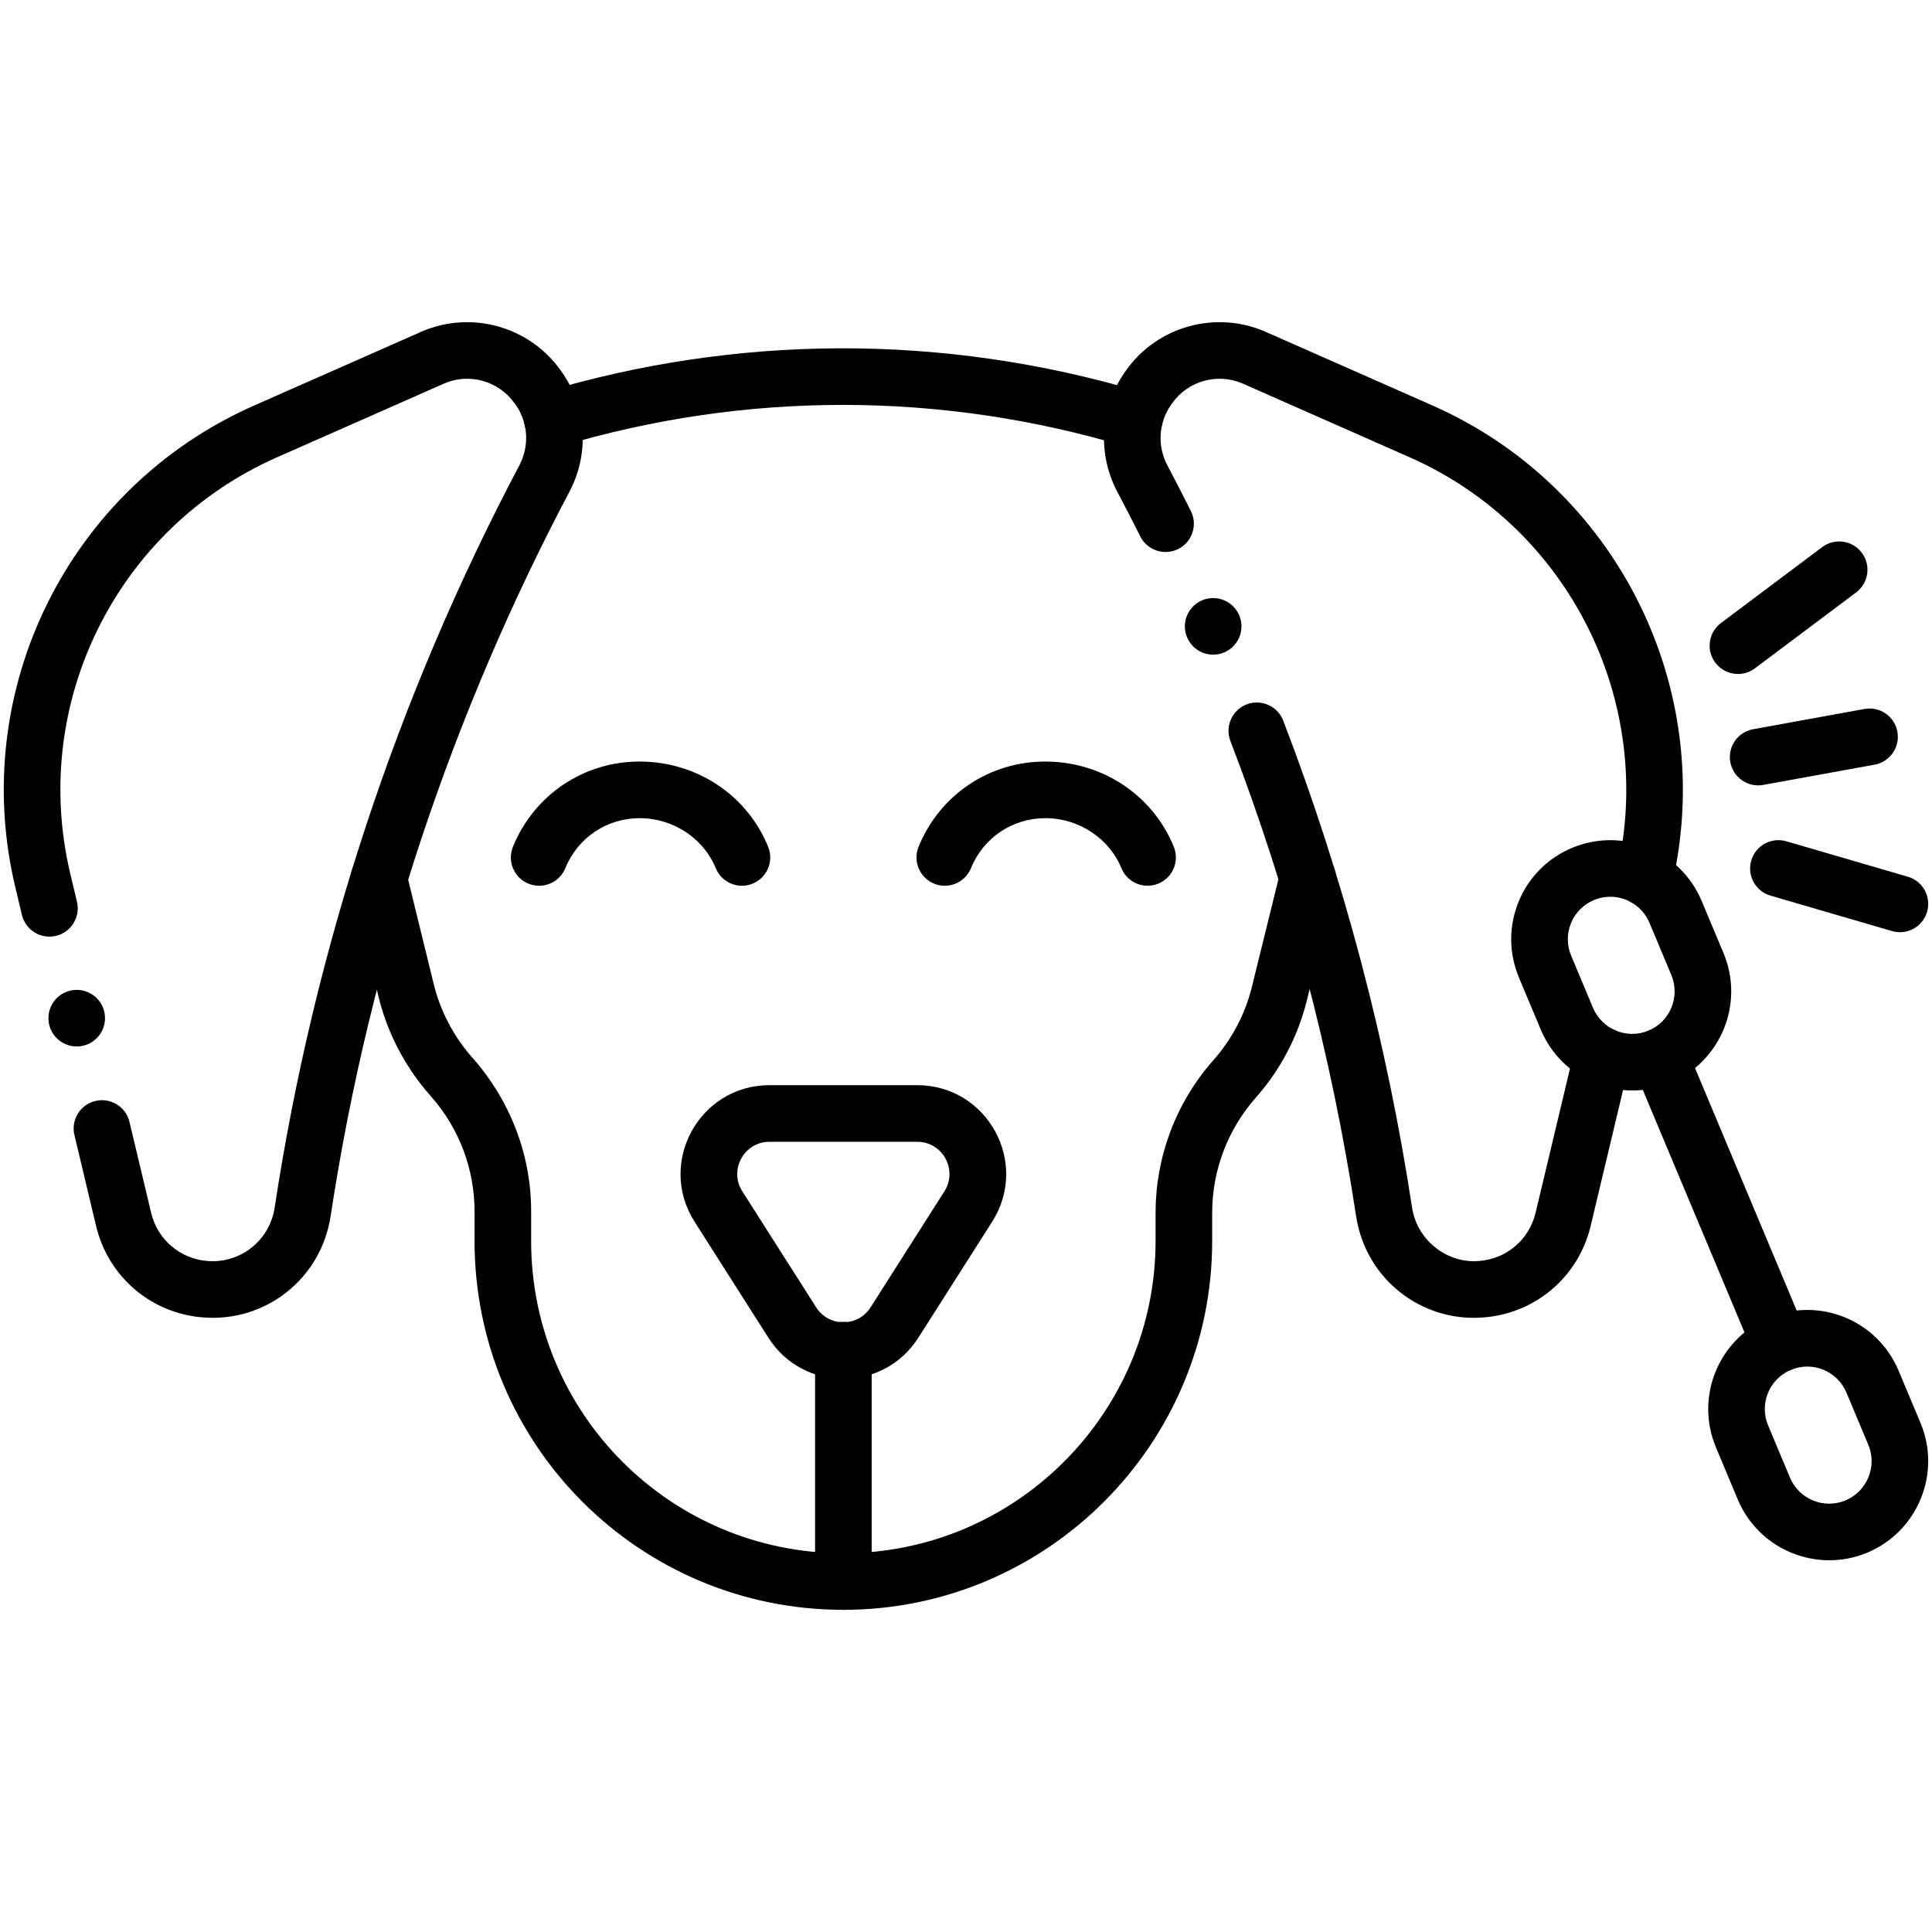 <?xml version="1.0" ?><svg style="enable-background:new 0 0 512 512;" version="1.1" viewBox="0 0 512 512" xml:space="preserve" xmlns="http://www.w3.org/2000/svg" xmlns:xlink="http://www.w3.org/1999/xlink"><g id="_x30_8_x2C__ear_x2C__cleaning_x2C__cotton_swab_x2C__medical_x2C__pet_x2C__grooming"><g id="XMLID_3140_"><g id="XMLID_3141_"><path d="M298.447,118.357c-48.902-14.652-100.625-14.796-149.912-0.078c-3.966,1.188-8.146-1.071-9.332-5.04     c-1.186-3.97,1.071-8.147,5.04-9.333c50.334-15.031,105.098-15.921,158.509,0.082c3.968,1.189,6.221,5.369,5.032,9.337     C306.597,117.286,302.422,119.547,298.447,118.357z" id="XMLID_3142_"/></g><g id="XMLID_3143_"><path d="M223.5,426.622c-54.012,0-97.74-43.688-97.74-97.74v-7.88c0-11.019-3.974-21.69-11.188-30.05     c-0.463-0.673-10.239-10.328-14.22-26.687c-7.625-31.431-7.463-29.758-7.463-31.363c0-4.143,3.357-7.505,7.5-7.505     c3.61,0,6.625,2.547,7.339,5.943l7.195,29.366c1.709,7.021,5.115,13.631,9.855,19.127c0.403,0.669,15.98,15.807,15.98,41.168     v7.88c0,45.723,36.984,82.74,82.74,82.74c45.623,0,82.74-37.117,82.74-82.74v-7.5c0-14.491,5.205-28.981,15.31-40.415     c4.924-5.551,8.457-12.281,10.227-19.477l7.512-30.501c0.99-4.022,5.053-6.479,9.075-5.489c4.022,0.99,6.479,5.054,5.489,9.075     l-7.511,30.5c-2.349,9.548-7.039,18.481-13.562,25.835c-7.415,8.391-11.54,19.26-11.54,30.472v7.5     C321.24,382.777,277.394,426.622,223.5,426.622z" id="XMLID_3144_"/></g><g id="XMLID_3145_"><path d="M434.17,239.822c-4.037-0.927-6.559-4.951-5.631-8.988c10.316-44.916-12.797-91.03-54.96-109.65     l-44.219-19.52c-6.648-2.928-14.516-0.751-18.707,5.178l-0.306,0.423c-3.405,4.87-3.624,11.056-0.999,16.022     c2.105,3.976,4.209,8.062,6.249,12.143c1.852,3.705,0.35,8.21-3.355,10.063c-3.705,1.851-8.21,0.35-10.063-3.355     c-1.987-3.976-4.035-7.957-6.089-11.833c-5.18-9.796-4.873-22.19,2.364-32.19c8.243-11.66,23.805-15.968,36.958-10.174     l44.225,19.522c48.73,21.521,75.444,74.817,63.521,126.729C442.231,238.228,438.207,240.751,434.17,239.822z" id="XMLID_3146_"/></g><g id="XMLID_3147_"><path d="M359.375,322.25c-6.556-43.058-17.784-85.499-33.306-125.888c-1.485-3.867,0.444-8.206,4.311-9.691     c3.869-1.488,8.206,0.445,9.691,4.311c16.189,42.138,27.526,85.611,34.133,129.012c1.316,8.65,9.188,14.819,17.572,14.198     c7.385-0.488,13.461-5.622,15.169-12.779l10.358-43.44c0.962-4.027,4.999-6.509,9.036-5.556c4.028,0.961,6.516,5.007,5.556,9.036     l-10.359,43.44c-3.244,13.592-14.785,23.342-28.722,24.263C376.747,350.326,361.931,339.059,359.375,322.25z" id="XMLID_3148_"/></g><g id="XMLID_3149_"><path d="M54.135,349.153c-13.887-0.918-25.428-10.668-28.671-24.26l-5.741-24.092     c-0.96-4.029,1.528-8.074,5.558-9.034c4.03-0.957,8.073,1.528,9.034,5.558l5.74,24.09c1.707,7.155,7.783,12.289,15.118,12.774     c8.501,0.617,16.28-5.365,17.621-14.193c10.415-68.487,32.325-135.131,64.854-196.707c1.713-3.246,2.219-6.998,1.422-10.56     c-0.789-3.515-2.586-5.664-2.675-5.817c-4.242-5.999-12.11-8.18-18.761-5.246l-44.217,19.519     c-42.528,18.782-65.564,65.232-54.773,110.447l1.751,7.342c0.96,4.029-1.527,8.074-5.557,9.035     c-4.03,0.954-8.075-1.528-9.035-5.557l-1.75-7.34C-8.418,182.855,18.206,129.17,67.359,107.462l44.223-19.521     c13.155-5.799,28.72-1.488,37.012,10.242l0.24,0.33c6.809,9.651,7.307,21.868,2.08,31.778     c-30.607,57.935-52.77,122.775-63.289,191.959C85.085,338.962,70.344,350.324,54.135,349.153z" id="XMLID_3150_"/></g><g id="XMLID_3151_"><path d="M203.638,354.519l-19.565-30.739c-9.984-15.693,1.262-36.197,19.867-36.197h39.119     c18.602,0,29.853,20.5,19.868,36.196c0,0-0.001,0-0.001,0.001l-19.56,30.73C234.092,369.039,212.912,369.047,203.638,354.519z      M203.94,302.582c-6.752,0-10.84,7.445-7.212,13.144l19.559,30.729c3.372,5.282,11.045,5.295,14.432-0.009l19.554-30.722     c3.624-5.699-0.459-13.143-7.213-13.143H203.94z" id="XMLID_3152_"/></g><g id="XMLID_3155_"><path d="M223.5,426.622c-4.143,0-7.5-3.357-7.5-7.5v-61.33c0-4.143,3.357-7.5,7.5-7.5s7.5,3.357,7.5,7.5v61.33     C231,423.265,227.642,426.622,223.5,426.622z" id="XMLID_3156_"/></g><g id="XMLID_3157_"><path d="M140.056,234.181c-3.838-1.56-5.685-5.935-4.125-9.771c5.622-13.835,18.935-22.729,33.875-22.587     c14.965,0.103,28.219,8.967,33.76,22.583c1.562,3.837-0.282,8.213-4.119,9.773c-3.839,1.562-8.213-0.282-9.773-4.119     c-3.183-7.819-11.22-13.238-20.142-13.238c-8.712,0-16.431,5.18-19.704,13.234C148.261,233.912,143.875,235.734,140.056,234.181z     " id="XMLID_3158_"/></g><g id="XMLID_3159_"><path d="M247.556,234.181c-3.838-1.56-5.685-5.935-4.125-9.771c5.622-13.835,18.909-22.729,33.875-22.587     c14.965,0.103,28.219,8.967,33.76,22.583c1.562,3.837-0.282,8.213-4.119,9.773c-3.839,1.562-8.213-0.282-9.773-4.119     c-3.183-7.819-11.22-13.238-20.142-13.238c-8.712,0-16.431,5.18-19.704,13.234C255.761,233.912,251.375,235.734,247.556,234.181z     " id="XMLID_3160_"/></g><g id="XMLID_3161_"><path d="M408.336,272.9l-5.804-13.849c-5.604-13.38,0.685-28.75,14.069-34.356     c13.356-5.579,28.714,0.656,34.351,14.049l5.804,13.851c5.589,13.343-0.716,28.753-14.054,34.354     c-0.001,0.001-0.002,0.001-0.004,0.002C429.48,292.49,414.004,286.375,408.336,272.9z M422.391,238.533     c-5.711,2.393-8.431,8.976-6.023,14.723l5.799,13.839c2.361,5.61,8.904,8.463,14.729,6.023l0,0     c5.718-2.401,8.422-9.008,6.025-14.728l-5.799-13.839c-0.988-2.348-2.688-4.247-4.913-5.481     C429.252,237.438,425.682,237.158,422.391,238.533z" id="XMLID_3162_"/></g><g id="XMLID_3165_"><path d="M460.536,397.399l-5.803-13.848c-5.593-13.353,0.719-28.765,14.069-34.356     c13.389-5.592,28.722,0.669,34.351,14.05l5.804,13.85c5.588,13.341-0.721,28.751-14.063,34.354     c-0.001,0.001-0.002,0.001-0.003,0.002C481.607,417.017,466.165,410.793,460.536,397.399z M474.591,363.033     c-5.711,2.393-8.431,8.976-6.023,14.723l5.799,13.839c2.402,5.713,9.01,8.423,14.723,6.021c5.721-2.403,8.427-9.009,6.032-14.726     l-5.799-13.839C486.922,363.345,480.37,360.618,474.591,363.033z" id="XMLID_3166_"/></g><g id="XMLID_3169_"><path d="M464.783,359.013l-31.9-76.08c-1.602-3.82,0.197-8.215,4.017-9.817     c3.819-1.597,8.215,0.197,9.817,4.017l31.9,76.08c1.602,3.82-0.197,8.215-4.017,9.817     C470.763,364.636,466.379,362.818,464.783,359.013z" id="XMLID_3170_"/></g><g id="XMLID_3171_"><path d="M460.576,178.613c-2.28,0-4.533-1.035-6.006-3c-2.485-3.314-1.813-8.016,1.5-10.5l26.83-20.12     c3.316-2.485,8.017-1.813,10.5,1.5c2.485,3.314,1.813,8.016-1.5,10.5l-26.83,20.12     C463.72,178.124,462.141,178.613,460.576,178.613z" id="XMLID_3172_"/></g><g id="XMLID_3173_"><path d="M458.55,201.975c-0.741-4.076,1.961-7.98,6.036-8.722l29.521-5.37c4.077-0.746,7.98,1.962,8.722,6.036     c0.741,4.076-1.961,7.98-6.036,8.722l-29.521,5.37C463.227,208.751,459.297,206.075,458.55,201.975z" id="XMLID_3174_"/></g><g id="XMLID_3175_"><path d="M503.503,247.044c-0.695,0-1.401-0.098-2.103-0.302l-32.2-9.39c-3.977-1.159-6.26-5.323-5.101-9.3     s5.323-6.258,9.3-5.101l32.2,9.39c3.977,1.159,6.26,5.323,5.101,9.3C509.745,244.917,506.751,247.044,503.503,247.044z" id="XMLID_3176_"/></g><g id="XMLID_3177_"><circle cx="20.333" cy="269.826" id="XMLID_3178_" r="7.5"/></g><g id="XMLID_3179_"><circle cx="321.5" cy="165.993" id="XMLID_3180_" r="7.5"/></g></g></g><g id="Layer_1"/></svg>
